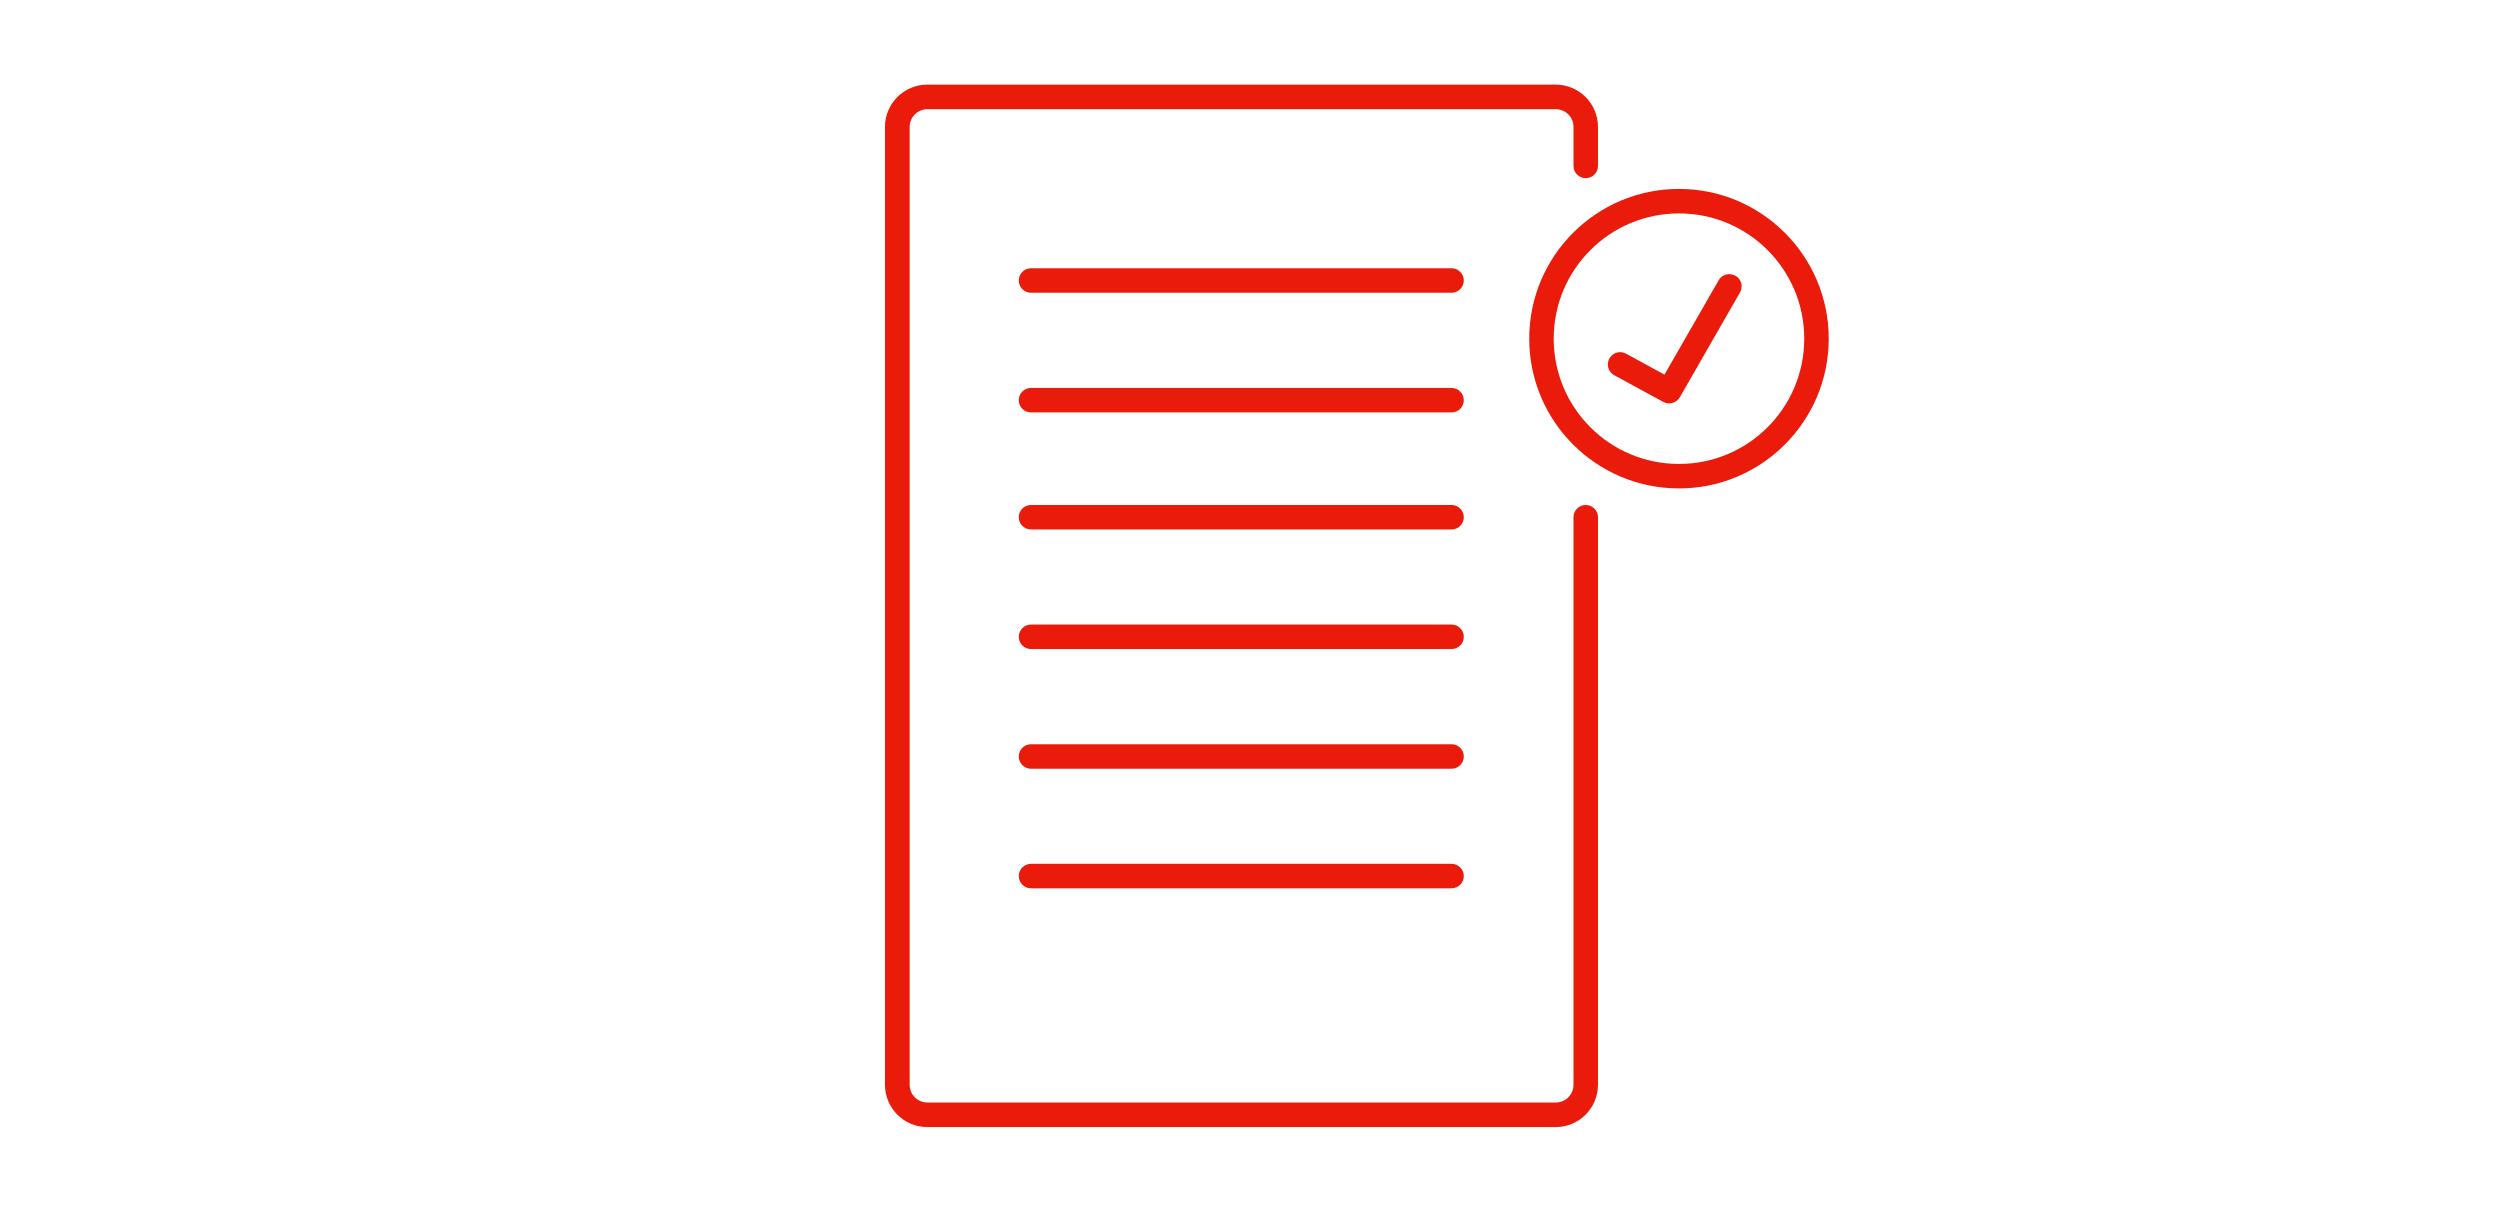 <?xml version="1.0" encoding="UTF-8"?>
<svg xmlns="http://www.w3.org/2000/svg" id="a" viewBox="0 0 255.26 123.72">
  <defs>
    <style>.b{fill:#ea1b0a;fill-rule:evenodd;}</style>
  </defs>
  <path class="b" d="M94.69,11.15c-1,0-1.81.81-1.81,1.81v97.8c0,1,.81,1.81,1.81,1.81h64.16c1,0,1.81-.81,1.81-1.81v-57.95c0-.69.56-1.25,1.25-1.25s1.25.56,1.25,1.25v57.95c0,2.38-1.93,4.32-4.32,4.32h-64.16c-2.38,0-4.32-1.93-4.32-4.32V12.96c0-2.38,1.93-4.32,4.32-4.32h64.16c2.38,0,4.32,1.93,4.32,4.32v3.98c0,.69-.56,1.25-1.25,1.25s-1.25-.56-1.25-1.25v-3.98c0-1-.81-1.81-1.81-1.81h-64.16ZM171.43,21.79c-7.06,0-12.79,5.72-12.79,12.79s5.72,12.79,12.79,12.79,12.79-5.72,12.79-12.79-5.72-12.79-12.79-12.79ZM156.14,34.58c0-8.44,6.85-15.29,15.29-15.29s15.29,6.85,15.29,15.29-6.85,15.29-15.29,15.29-15.29-6.85-15.29-15.29ZM104.02,28.64c0-.69.56-1.25,1.25-1.25h42.94c.69,0,1.25.56,1.25,1.25s-.56,1.25-1.25,1.25h-42.94c-.69,0-1.25-.56-1.25-1.25ZM177.2,28.15c.6.34.81,1.11.46,1.71l-6.14,10.7c-.34.59-1.09.8-1.69.48l-5.01-2.73c-.61-.33-.83-1.09-.5-1.7.33-.61,1.09-.83,1.7-.5l3.93,2.14,5.53-9.63c.34-.6,1.11-.81,1.71-.46ZM104.02,40.86c0-.69.56-1.25,1.25-1.25h42.94c.69,0,1.25.56,1.25,1.25s-.56,1.25-1.25,1.25h-42.94c-.69,0-1.25-.56-1.25-1.25ZM104.02,52.81c0-.69.56-1.25,1.25-1.25h42.94c.69,0,1.25.56,1.25,1.25s-.56,1.25-1.25,1.25h-42.94c-.69,0-1.25-.56-1.25-1.25ZM104.02,65.02c0-.69.56-1.25,1.25-1.25h42.94c.69,0,1.25.56,1.25,1.25s-.56,1.25-1.25,1.25h-42.94c-.69,0-1.25-.56-1.25-1.25ZM104.02,77.24c0-.69.56-1.25,1.25-1.25h42.94c.69,0,1.25.56,1.25,1.25s-.56,1.25-1.25,1.25h-42.94c-.69,0-1.25-.56-1.25-1.25ZM104.02,89.45c0-.69.56-1.25,1.25-1.25h42.94c.69,0,1.25.56,1.25,1.25s-.56,1.25-1.25,1.25h-42.94c-.69,0-1.25-.56-1.25-1.25Z"></path>
</svg>
